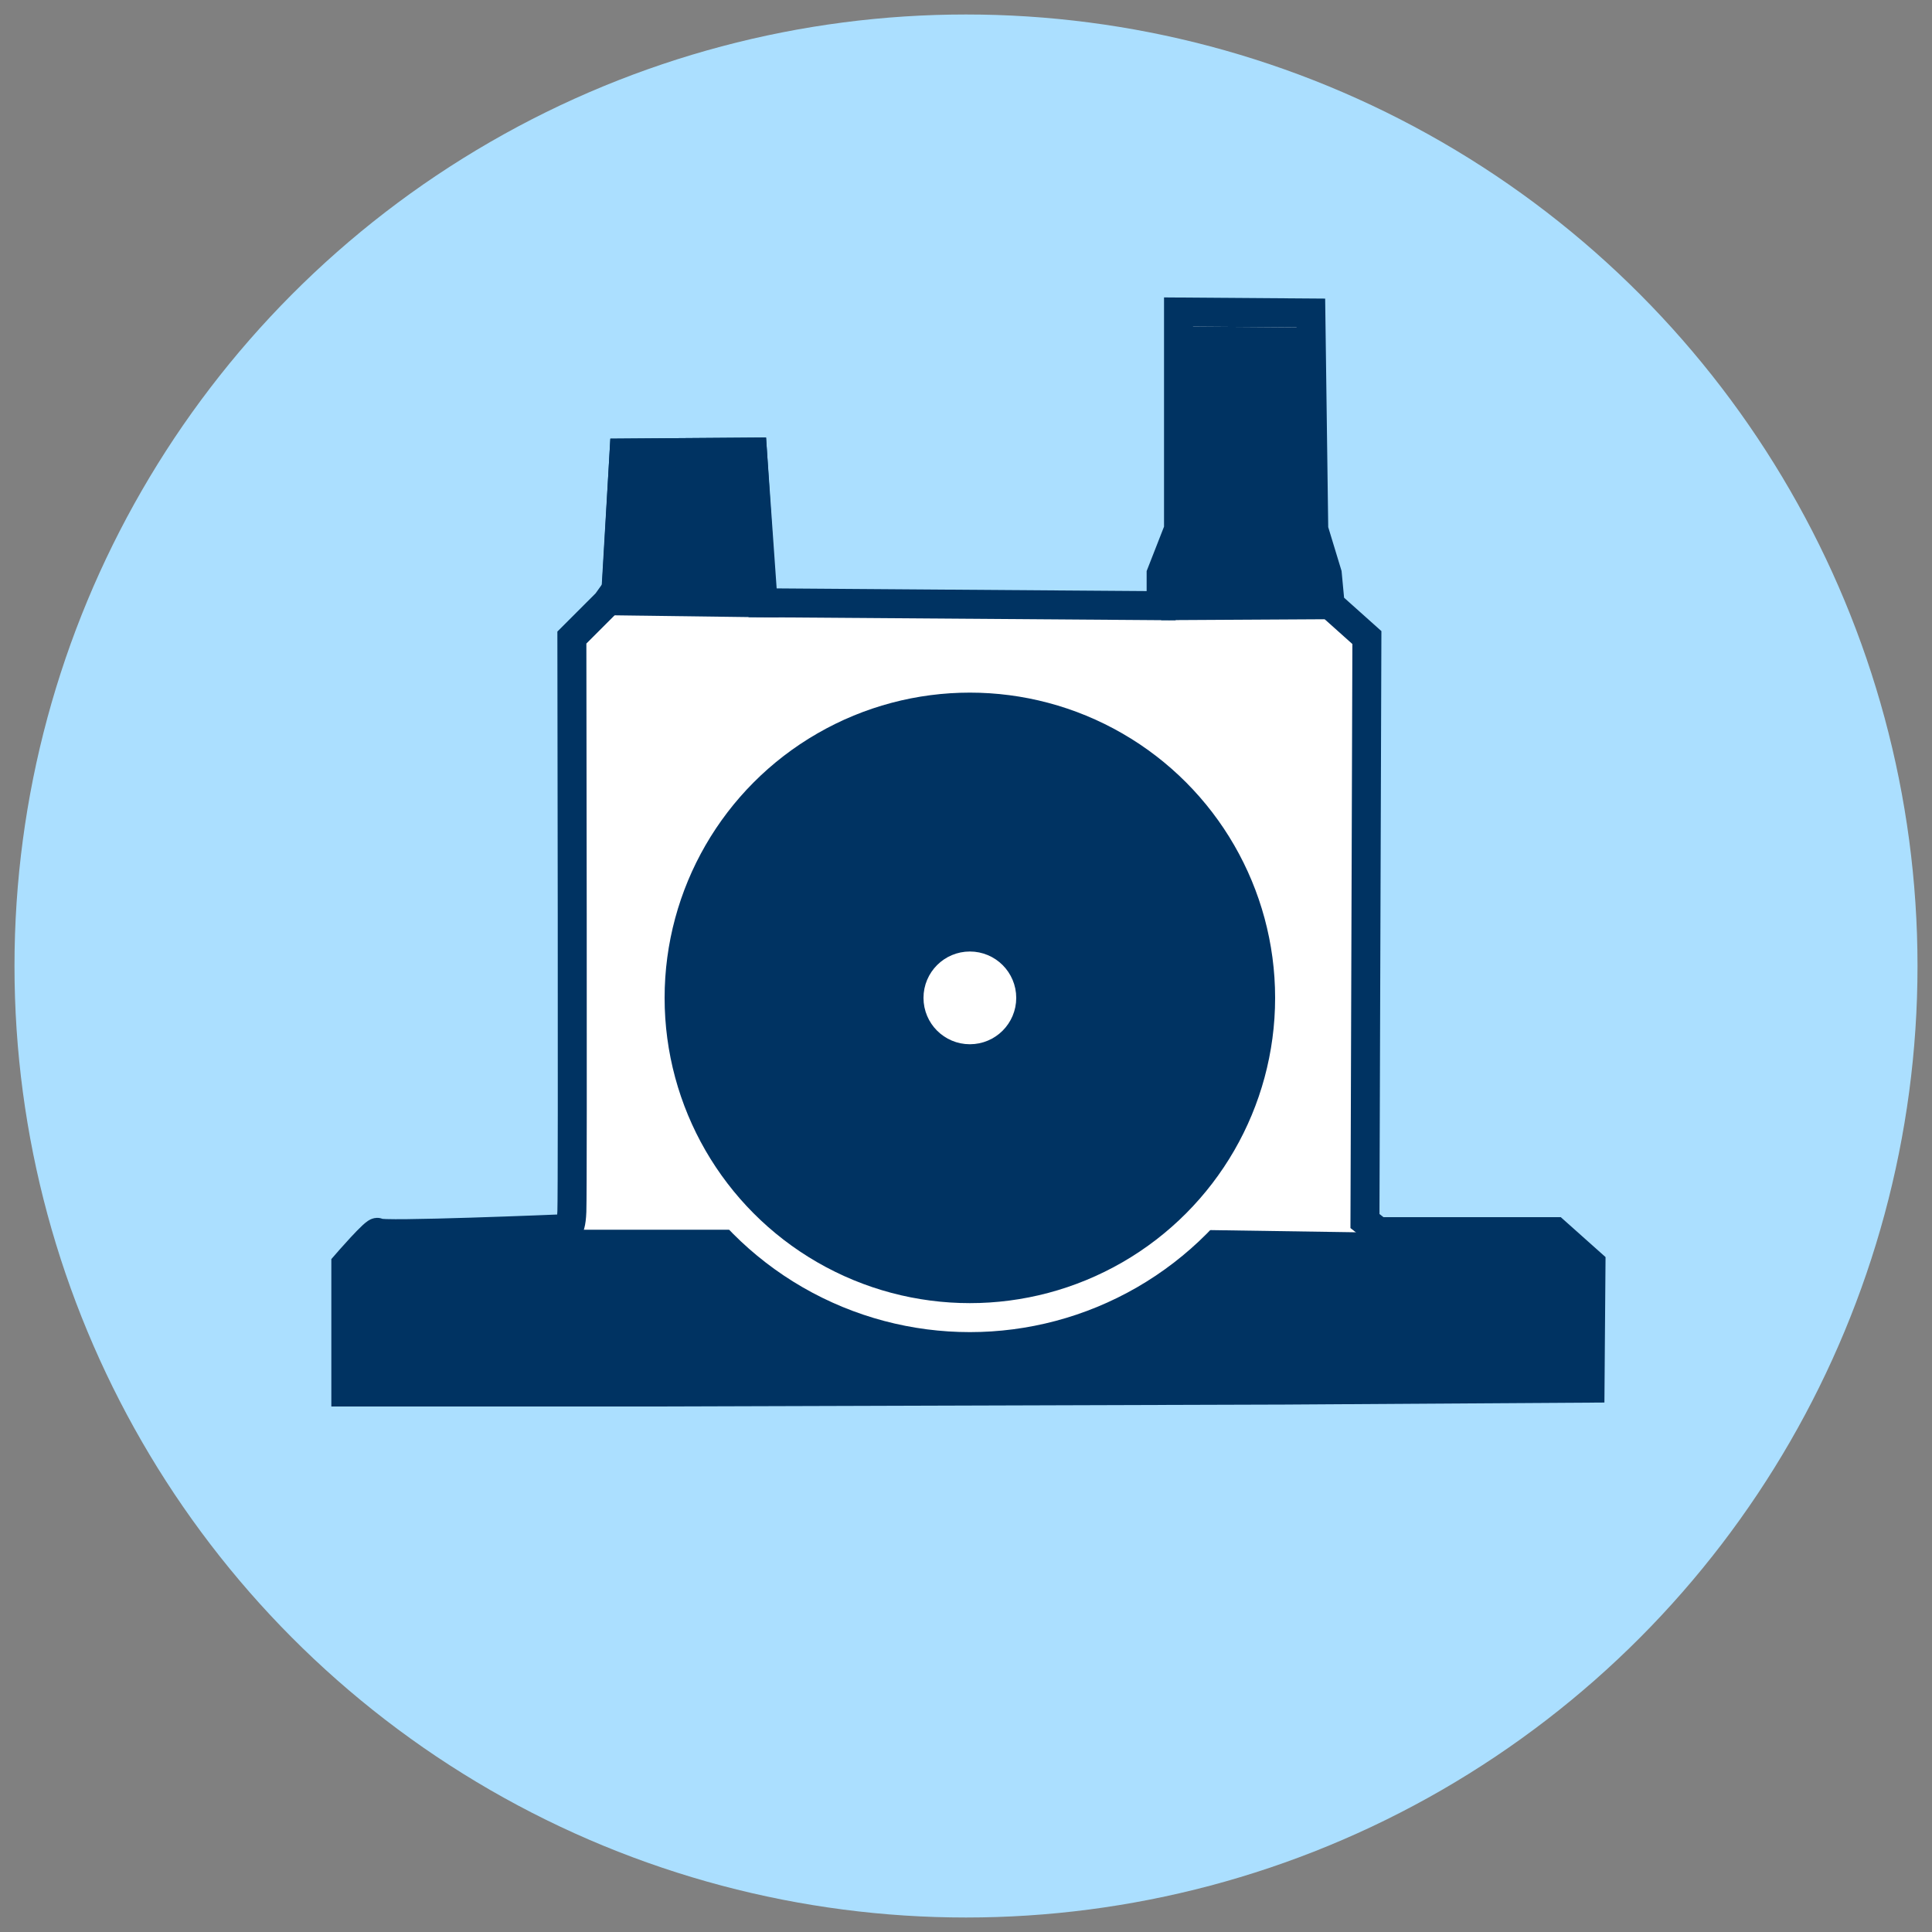 <?xml version="1.0" encoding="utf-8"?>
<!-- Generator: Adobe Illustrator 27.2.0, SVG Export Plug-In . SVG Version: 6.00 Build 0)  -->
<svg version="1.1" xmlns="http://www.w3.org/2000/svg" xmlns:xlink="http://www.w3.org/1999/xlink" x="0px" y="0px"
	 viewBox="0 0 200 200" style="enable-background:new 0 0 200 200;" xml:space="preserve">
<rect x="0" y="0" width="200" height="200" fill="#808080" stroke="none"/>
<style type="text/css">
	.st0{display:none;}
	.st1{display:inline;fill:#F9C3A1;}
	.st2{display:inline;}
	.st3{fill:#FFFFFF;stroke:#FF6B06;stroke-width:3;stroke-miterlimit:10;}
	.st4{fill:#FF6B06;stroke:#FF6B06;stroke-width:3;stroke-miterlimit:10;}
	.st5{fill:#FF6B06;stroke:#FF6B06;stroke-miterlimit:10;}
	.st6{fill:#FFFFFF;stroke:#FFFFFF;stroke-miterlimit:10;}
	.st7{fill:#BABABA;}
	.st8{fill:#FFFFFF;}
	.st9{fill:none;stroke:#000000;stroke-width:2;stroke-miterlimit:10;}
	.st10{display:inline;fill:#FFFFFF;}
	.st11{fill:#ABDFFF;}
	.st12{fill:#FFFFFF;stroke:#003362;stroke-width:3;stroke-miterlimit:10;}
	.st13{fill:#003362;}
	.st14{fill:#003362;stroke:#003362;stroke-width:3;stroke-miterlimit:10;}
	.st15{fill:#003362;stroke:#FFFFFF;stroke-width:3;stroke-linecap:round;stroke-linejoin:round;stroke-miterlimit:11.339;}
	.st16{fill:#FFFFFF;stroke:#FFFFFF;stroke-width:3;stroke-linecap:round;stroke-linejoin:round;stroke-miterlimit:11.339;}
</style>
<g id="Livello_4" class="st0">
	<circle class="st1" cx="100.6" cy="100" r="98.5"/>
	<g class="st2">
		<path class="st3" d="M29.3,127.2h29.6V71.1H29.3c-2.2,0-4,1.8-4,4v48.1C25.3,125.4,27.1,127.2,29.3,127.2z"/>
		<path class="st3" d="M143,71.1h29.6c2.2,0,4,1.8,4,4v48.1c0,2.2-1.8,4-4,4H143"/>
		<rect x="58.3" y="67.7" class="st3" width="84.6" height="64.9"/>
		<rect x="46.1" y="132.3" class="st4" width="109" height="11.5"/>
		<rect x="79.3" y="61.9" class="st3" width="42.6" height="5.8"/>
		<rect x="70.7" y="50.4" class="st4" width="59.8" height="11.7"/>
		<rect x="68.2" y="77.1" class="st5" width="17.1" height="42.2"/>
		<rect x="115.4" y="77.1" class="st5" width="17.1" height="42.2"/>
		<rect x="91.5" y="77.1" class="st5" width="17.1" height="42.2"/>
		
			<rect x="97.5" y="87.6" transform="matrix(-1.836970e-16 1 -1 -1.836970e-16 230.399 29.242)" class="st3" width="6.1" height="84.5"/>
		<circle class="st6" cx="100" cy="56.3" r="3.3"/>
	</g>
</g>
<g id="Livello_3" class="st0">
	<g class="st2">
		<circle class="st7" cx="100" cy="102.5" r="98.5"/>
		<path class="st8" d="M149.1,84.1c0,0-1.3,1-2,0s-2.4-2.4-2.4-2.4c-2.3-6-10.7-13.7-10.7-13.7c0-10.1,8.9-5.3,6.1-20.7
			s-16.4-16-16.4-16S78.8,31,77.2,31s-15.6,1-18,13.2c-2.4,12.3,2.8,16.9,3.9,18.4c1.1,1.5,1.5,5.3,1.5,5.3
			c-16.9,16.7-18.4,31.5-18.4,40.2c0,4,1.5,9.1,2,16.1c0.5,6.4,0.7,10.7,0.8,14c0.1,2.3,0.9,4.8-0.4,7.3c-1.3,2.6-3.7,3.7-4.2,3.9
			l-11.5,0.5c0,0,0,7.2,0,8.8s1.7,2.4,1.7,2.4l53.3,0.1l22.6-1.3c34.6-10.4,39.7-37.8,39.7-37.8l27.9-20.6l0.2-17.5H149.1z
			 M130.9,52.1c-0.6,5.8-8.9,8.5-8.9,8.5s-6.4-4.5-19.6-5.5c-13.3-1-26.4,4.8-26.4,4.8s-8.1-1.3-9-9.9c-0.9-8.6,9-10.2,9-10.2
			s39-0.8,46.4,0C129.9,40.6,131.5,46.3,130.9,52.1z"/>
		<path d="M76.1,60.6l-11.5,7.3c0,0,0.6-2.4-0.7-4.2c-1.2-1.7-4.9-4.8-5.1-9.4s-3.4-18.3,16.3-23.2l47.4,0c0,0,17.3,1.8,17.2,14
			s-2.9,14.3-4.2,17.4s-1.5,5.3-1.5,5.3s-7.3-5.9-11.5-7.3c0,0,1.7-0.9,4.4-2.3c2.8-1.3,5.8-5.6,4.5-9.6c-1.3-4-2.2-7.4-8-8.7
			c-5.7-1.3-48.4,0-48.4,0s-9.1,2.9-8,8.7s2.5,8.8,5.7,10.3S76.1,60.6,76.1,60.6z"/>
		<g>
			<g id="Actor_.0_00000063623411923567138680000010134472125960536706_">
				<g>
					<path class="st9" d="M87,115.1"/>
				</g>
			</g>
			<g id="Actor_.1_00000145775355985448646030000017189069183440805024_">
				<g>
					<path class="st9" d="M52,131.1l-0.9-2l-0.6-1.5l-0.9-2.5l-0.6-1.7l-0.5-1.7l-0.8-3l-0.4,0.1"/>
					<path class="st9" d="M48.9,144.7l0.3-0.7l0.4-1.3l0.2-1.3l0-1.3"/>
					<path class="st9" d="M65.2,67.7l-0.7,0.2"/>
					<path class="st9" d="M76.1,60.6"/>
					<path class="st9" d="M98.8,160.8h0.1"/>
					<path class="st9" d="M125.8,62.4"/>
					<path class="st9" d="M122.5,60.6"/>
					<path class="st9" d="M134,67.9"/>
					<path class="st9" d="M144.3,80.6l-0.1,0.1l0.3,0.6"/>
					<path class="st9" d="M150,122.9l-0.2-0.1"/>
					<path class="st9" d="M177.8,102l-0.1-0.1l-27.4,20.2l0.2,0.1"/>
					<path class="st9" d="M152.2,120.9L152.2,120.9"/>
					<path class="st9" d="M153.3,120L153.3,120"/>
					<path class="st9" d="M155.1,118.7L155.1,118.7"/>
					<path class="st9" d="M155.9,118.1L155.9,118.1"/>
					<path class="st9" d="M176.9,84.1"/>
					<path class="st9" d="M178.3,101l-0.1-0.1l-0.1,0.4l-0.2,0.3l-0.3,0.3"/>
				</g>
				<g>
					<path class="st9" d="M135.7,146.3l0.5-0.5l-1,1.1l-2.3,2.2l-0.4,0.4l-1.3,1l-4.4,2.9l-4.6,2.5l-4.9,2l-5,1.5l-5.2,1l-5.2,0.5
						l-2.6,0.1H35.4l-0.8-0.1l-0.7-0.4l-0.6-0.6l-0.4-0.7l-0.1-0.8v-8.8h0.2h-0.2"/>
					<path class="st9" d="M33.9,149.8h0.3h-1.1h1.1h-0.9h0.9h-0.8"/>
					<path class="st9" d="M33.2,149.8h1h-0.8"/>
					<path class="st9" d="M33.4,149.8h0.8h-0.3"/>
					<path class="st9" d="M33.1,149.8h1.1h-0.7"/>
					<path class="st9" d="M33.7,149.8h1.3h-0.8"/>
					<path class="st9" d="M35.1,149.8h0.3h-1"/>
					<path class="st9" d="M34.6,149.8H35H34.6"/>
					<path class="st9" d="M34.5,149.8h2h-1.1h0.4"/>
					<path class="st9" d="M36.5,149.8h5.3l0.6,0"/>
					<path class="st9" d="M42.2,149.8l0.7-0.1l0.9-0.2l0.7-0.2l-0.7,0.2"/>
					<path class="st9" d="M41.8,149.8L41.8,149.8"/>
					<path class="st9" d="M43.4,149.6l0.1,0"/>
					<path class="st9" d="M44.5,149.3L44.5,149.3l0.3-0.1L44.5,149.3"/>
					<path class="st9" d="M44.8,149.2l0.8-0.4l0.6-0.4"/>
					<path class="st9" d="M46.5,148.1l0.1-0.1l-0.3,0.3l-0.3,0.2l0.6-0.5L46.5,148.1"/>
					<path class="st9" d="M46.7,148l0.4-0.4l0.1-0.2"/>
					<path class="st9" d="M144.3,80.6l0.2,0.3L144.3,80.6l-1.2-2l-1.9-3l-0.2-0.5l-0.3-0.3l-0.8-1l-3.6-3.8l-2.3-2.2l-0.1-1.4
						l0.2-1.4l0.5-1.3l0.8-1.2l1.9-2.5l1.5-2.8l1-2.9l0.5-3.1l0-3.1l-0.5-3.1l-1-2.9l-1.5-2.7l-1.9-2.5l-2.3-2.1l-2.6-1.7l-2.9-1.2
						l-3-0.8l-3.1-0.3H77.2l-3.1,0.3L71,32l-2.9,1.2l-2.6,1.7L63.3,37l-1.9,2.5l-1.5,2.7l-0.7,2l-0.3,0.9l-0.5,3.1l0,3.1l0.5,3.1
						l1,2.9l1.4,2.8l1.9,2.5l0.8,1.2l0.5,1.3l0.2,1.4l-0.1,1.4l-3.8,3.6l-3.4,4l-3,4.3l-0.2,0.4l-2.4,4.2l-2.1,4.8l-1.6,5l-1.1,5.1
						l-0.6,5.2l-0.1,3.4l0,1.8l0.4,5.2l0.6,3.7l2.2,21.3v1.5l-0.1,1.1"/>
					<path class="st9" d="M47.1,147.5l1-1.2l-0.4,0.6L47.1,147.5l0.3-0.3"/>
					<path class="st9" d="M47.8,119.8l-0.1-1l2.2,21.3"/>
					<path class="st9" d="M47.7,118.8l0-0.1"/>
					<path class="st9" d="M64.7,147.6l0.1,0.1l-1.1-0.9L60,143l-3.3-4l-2.9-4.4l-2.4-4.6l-1.9-4.8l-1.4-5l-0.5-2.6l0,0"/>
					<path class="st9" d="M47,113l-0.1-1.1l0.3,3.1l0.5,2.5l0-0.1"/>
					<path class="st9" d="M46.9,111.9l-0.2-2l0.1-3.6l0,0.6"/>
					<path class="st9" d="M46.8,106.2l0-1.6l0.3-2.9l-0.1,1.1"/>
					<path class="st9" d="M47.2,101.7l0.3-2.2l0.3-1.2"/>
					<path class="st9" d="M47.7,98.3l0.8-3.9l1.6-4.8l-0.3,0.8"/>
					<path class="st9" d="M48.1,146.3l0.2-0.3"/>
					<path class="st9" d="M48.3,146.1l0.4-0.9l0,0.1l0,0"/>
					<path class="st9" d="M48.4,145.9l0.3-0.6"/>
					<path class="st9" d="M48.9,144.8L48.9,144.8l-0.2,0.4L48.9,144.8"/>
					<path class="st9" d="M49,144.4L49,144.4l-0.1,0.4L49,144.4l0.1-0.6"/>
					<path class="st9" d="M48.8,145.1L48.8,145.1"/>
					<path class="st9" d="M48.8,145l0.1-0.1"/>
					<path class="st9" d="M48.4,121.1l-0.1-0.2"/>
					<path class="st9" d="M48.1,120.2l-0.1-0.3"/>
					<path class="st9" d="M49.3,142.5l-0.1,0.8l-0.2,1l0.1-0.3"/>
					<path class="st9" d="M55.8,78.7l0.5-0.8l-1.5,2.2l-2.5,4.5l-2.1,4.9"/>
					<path class="st9" d="M52.1,131.2l-0.1-0.2"/>
					<path class="st9" d="M56.3,77.9l1.5-2.1l2.1-2.4l-0.7,0.8"/>
					<path class="st9" d="M58,140.5l0.3,0.4"/>
					<path class="st9" d="M59.8,73.4l1.3-1.5l2-1.9l-0.6,0.5"/>
					<path class="st9" d="M63.1,70l1.8-1.7l4.1-3.2l0.4-0.2L69,65.1"/>
					<path class="st9" d="M64.8,147.7l2.9,2.4L72,153l4.6,2.5l4.8,2l0.4,0.1l-0.4-0.1"/>
					<path class="st9" d="M64.8,68.4L64.8,68.4"/>
					<path class="st9" d="M68.2,54.6l-0.7-1.7l-0.4-2.1l0-2.1l0.5-2l0.9-1.9l1.2-1.7l1.6-1.4l1.5-0.8l0.3-0.2l2-0.6l2.1-0.2h44.2
						l2.1,0.2l2,0.6l1.8,1l1.6,1.4l1.2,1.7l0.9,1.9l0.5,2l0,2.1l-0.4,2.1l-0.8,1.9l-1.2,1.7l-1.5,1.4l-1.8,1.1l-2,0.7l-1.9,0.3
						l-3.1-1.3l-5-1.7l-5.1-1.2l-5.2-0.7L98.2,55L93,55.3l-5.2,0.9l-5.1,1.4l-4.9,1.9L76.7,60l-1.9-0.3l-2-0.7L71,58l-1.5-1.4
						l-1.2-1.7L68.2,54.6"/>
					<path class="st9" d="M69.4,64.9l4-2.6l4.7-2.3l4.9-1.9l5-1.4l5.1-0.9l5.2-0.4l5.2,0.2l5.2,0.7l5.1,1.2l4.9,1.7l4.7,2.2l4.5,2.6
						l4.2,3.1l3.9,3.4l3.5,3.8l3.1,4.1l1.9,2.9l0.2,0.3l-0.1-0.2"/>
					<path class="st9" d="M76,152.9"/>
					<path class="st9" d="M82,155.6"/>
					<path class="st9" d="M81.8,157.6l4.5,1.4l-1.2-0.4"/>
					<path class="st9" d="M86.4,159l5.1,1l5.2,0.5h5.2l5.2-0.5l5.1-1l5-1.5l4.8-2l4.6-2.5l4.3-2.9l4-3.3l3.7-3.7l3.3-4l0.2-0.2
						l2.7-4.1l2.4-4.6l1.9-4.8l1.1-3.6l0.8-1.8l0.2-0.6l0.6-3.3l0.4-3.4l0.2-3.4l0-3.4l-0.3-3.4l-0.1-0.6l0.1,0.6"/>
					<path class="st9" d="M98.1,160.8l0.7,0L98.1,160.8"/>
					<path class="st9" d="M98.8,160.8h0.1l0.3,0.3"/>
					<path class="st9" d="M107.9,56.2l0.7,0.1"/>
					<path class="st9" d="M132.4,149.6L132.4,149.6"/>
					<path class="st9" d="M133.1,148.9l0.7-0.6"/>
					<path class="st9" d="M134.1,147.9l0.6-0.6"/>
					<path class="st9" d="M136.1,145.9l1.1-1.1l-0.8,0.9"/>
					<path class="st9" d="M137.2,144.7l1.4-1.5l1.6-1.9l0.7-0.8l1-1.4l1.2-1.7l-0.2,0.3"/>
					<path class="st9" d="M143.3,137l-0.3,0.4l1.1-1.7l-0.3,0.4"/>
					<path class="st9" d="M144.2,135.7l0.6-0.9l1.3-2.4l1-2l0.7-1.5l0.5-1.2l0.4-1.1l-0.3,0.9"/>
					<path class="st9" d="M146,83l0.3,0.6L146,83l-0.2-0.3l-0.8-0.9l-0.2-0.2"/>
					<path class="st9" d="M144.9,81.8l0.3,0.3"/>
					<path class="st9" d="M144.8,81.1l0.1,0.1"/>
					<path class="st9" d="M145,81.2L145,81.2"/>
					<path class="st9" d="M144.9,81.2l-0.2-0.1"/>
					<path class="st9" d="M146.4,126.2"/>
					<path class="st9" d="M146.3,83.6l1.2,2.5l1.3,3.1l1.1,3.2l0.9,3.3l0.7,3.3l0.4,2.7"/>
					<path class="st9" d="M146.5,131.2l0.6-1.1"/>
					<path class="st9" d="M147.6,129.3l0.1-0.3"/>
					<path class="st9" d="M148.7,126.6l0.4-1.1L148.7,126.6"/>
					<path class="st9" d="M149.3,125l0.1-0.4l-0.3,0.9"/>
					<path class="st9" d="M149.4,124.6l0.6-1.7l0.2-0.3l0.3-0.3l1.6-1.3l-0.8,0.6"/>
					<path class="st9" d="M149.2,90.4l0.1,0.3"/>
					<path class="st9" d="M150.3,122.1l5.2-3.7l4.5-3.3l17.8-13.1l0.3-0.3l0.2-0.4l0.1-0.4l0-16.9h-31.2"/>
					<path class="st9" d="M150,122.9l0.1-0.2"/>
					<path class="st9" d="M150.2,122.5l0.1-0.1"/>
					<path class="st9" d="M150.1,122.6l0.1-0.1"/>
					<path class="st9" d="M150.6,121.6l27.1-19.8"/>
					<path class="st9" d="M152.1,121l3-2.2l-0.7,0.5"/>
					<path class="st9" d="M152.2,120.9l0.1-0.1"/>
					<path class="st9" d="M153.9,119.6l0.2-0.1"/>
					<path class="st9" d="M155,118.8l0.1-0.1l-0.6,0.5"/>
					<path class="st9" d="M155.1,118.7l0.4-0.3L155.1,118.7"/>
					<path class="st9" d="M155.7,118.2l0.1-0.1l-0.4,0.3L155.7,118.2"/>
					<path class="st9" d="M155.8,118.2l-0.3,0.2"/>
					<path class="st9" d="M156.9,117.4l0.4-0.3"/>
					<path class="st9" d="M158.9,115.9l0.1-0.1"/>
					<path class="st9" d="M159.9,115.1l-0.8,0.6"/>
					<path class="st9" d="M178.2,101.5L178.2,101.5"/>
				</g>
			</g>
			<g id="Actor_.2_00000089564889873193302890000005427573861234264737_">
				<g>
					<path class="st9" d="M64.8,114.9l-0.1-0.6l-0.3-2.1l-0.2-2.1l-0.1-2.1l0.1-2.1l0.2-2.1l0.3-2.1l0.4-2l0.6-2l0.7-2l0.8-1.9
						L68,92l1-1.8l1.1-1.8l1.2-1.7l1.3-1.6l1.4-1.5l1.5-1.5l1.6-1.4l1.7-1.3l1.7-1.2l1.8-1.1l1.9-1l1.9-0.8l2-0.7l2-0.6l2-0.5l2-0.4
						l2.1-0.2l2.1-0.1h2.1l2.1,0.1l2.1,0.2l2,0.4l2,0.5l2,0.6l2,0.7l1.9,0.8l1.9,1l1.8,1.1l1.7,1.2l1.7,1.3l1.6,1.4l1.5,1.5l1.4,1.5
						l1.3,1.6l1.2,1.7l1.1,1.8l1,1.8l0.9,1.8l0.8,2l0.7,2l0.5,2l0.4,2l0.3,2.1l0.2,2.1l0.1,2.1l-0.1,2.1l-0.2,2.1l-0.3,2.1l-0.4,2
						l-0.5,2l-0.7,2l-0.8,1.9l-0.9,1.9l-1,1.8l-1.1,1.8l-1.2,1.7l-1.3,1.6l-1.4,1.5L123,134l-1.6,1.4l-1.7,1.3l-1.7,1.2l-1.8,1.1
						l-1.9,1l-1.9,0.8l-2,0.7l-2,0.6l-2,0.5l-2,0.4l-2.1,0.2l-2.1,0.1l-1,0l-1.6,0l-1.6-0.1l-2.1-0.2l-2-0.4l-2-0.5l-2-0.6l-2-0.7
						l-1.9-0.8l-1.9-1l-1.8-1.1l-1.7-1.2l-1.7-1.3l-1.6-1.4l-1.5-1.5l-1.4-1.5l-1.3-1.6l-1.2-1.7l-1.1-1.8l-1-1.8l-0.9-1.9l-0.8-1.9
						l-0.7-2l-0.6-2L64.8,114.9"/>
					<path class="st9" d="M95.3,119.4"/>
					<path class="st9" d="M111.3,108.7"/>
				</g>
			</g>
			<g id="Actor_.12_00000027602665912360226060000012084354493466230937_">
				<g>
					<path class="st9" d="M88.4,111.4l0.9,2.2l1.4,1.9l1.7,1.6l2,1.2l2.2,0.8l2.4,0.3l2.4-0.2l2.3-0.7l2.1-1.2l1.8-1.6l1.4-1.9
						l1-2.2l0.5-2.3l0-2.4l-0.4-2.3l-0.9-2.2l-1.4-1.9l-1.7-1.6l-2-1.2l-2.2-0.8l-2.4-0.3l-2.4,0.2l-2.3,0.7l-2.1,1.2l-1.8,1.6
						l-1.4,1.9l-1,2.2l-0.5,2.3l0,2.4L88.4,111.4"/>
					<path class="st9" d="M90.5,99.9"/>
					<path class="st9" d="M102.4,119.6"/>
					<path class="st9" d="M103.7,119.2"/>
					<path class="st9" d="M108.2,100"/>
					<path class="st9" d="M107.2,99.1"/>
					<path class="st9" d="M108.9,100.9"/>
				</g>
				<g>
					<path class="st9" d="M88,104.1"/>
					<path class="st9" d="M97.7,113.8"/>
					<path class="st9" d="M111.3,109"/>
					<path class="st9" d="M110.6,104.1"/>
				</g>
			</g>
		</g>
	</g>
	<circle class="st2" cx="99" cy="108.1" r="35.1"/>
	<circle class="st10" cx="99" cy="108.1" r="11.3"/>
	<circle class="st2" cx="99" cy="64.7" r="4.1"/>
	<circle class="st2" cx="99" cy="151" r="4.1"/>
	<circle class="st2" cx="143" cy="104" r="4.1"/>
	<circle class="st2" cx="56.3" cy="104" r="4.1"/>
	<path class="st2" d="M147.1,84.1c0,0,4.4,10.3,4.7,17.7s-1.3,19.9-1.3,19.9s27.6-19,27.6-20.2c0.1-1.3,0.1-17.3,0.1-17.3H147.1z"/>
	<path class="st2" d="M48.4,121.6c0,0,4.9,14.5,12.4,22.2c7.5,7.7,23.5,16.2,28.1,16.8l-53.4,0.6c0,0-2.3,0.6-2.4-1.7
		c-0.1-2.3-0.1-10.1-0.1-10.1l11.8,0.3c0,0,2.1,0,3.4-3.2c0.7-1.9,2-3.1,1.7-6.2c-0.4-6.1-1.5-19.2-1.5-19.2L48.4,121.6z"/>
</g>
<g id="Livello_2">
	<g>
		<circle class="st11" cx="100" cy="100" r="98.5"/>
		<path class="st12" d="M67.3,144.1H35.8l0-13.2c0,0,3.2-3.7,3.3-3.3c0.1,0.4,19.3-0.4,19.3-0.4s0.7,0.8,0.8-1.8s0-59.4,0-59.4
			l3.6-3.6l1-1.4l0.8-14.1l13.3-0.1l1,15.6l41.3,0.3v-3.3l1.8-4.6V32.3l13.7,0.1l0.3,22.4l1.4,4.6l0.3,3.2l3.8,3.4l-0.2,60.4
			l1.4,1.1h18.3l3.7,3.3l-0.1,12.9l-31.6,0.2L67.3,144.1z"/>
		<path class="st13" d="M58.4,127.3H81c0,0,9,9.5,22.7,7.8c13.8-1.7,19-7.8,19-7.8l20,0.3h18.3l3.7,3.3l-0.1,12.9l-128.9,0.4l0-13.2
			l3.3-3.3L58.4,127.3z"/>
		<polygon class="st14" points="63.7,62.2 79,62.4 77.9,46.8 64.6,46.9 		"/>
		<polygon class="st13" points="120.2,64.2 137.8,64.1 136,56.3 135.8,33.9 122.1,33.8 122.1,56.3 		"/>
		<circle class="st15" cx="100.4" cy="103.3" r="33.1"/>
		<circle class="st16" cx="100.4" cy="103.3" r="3.3"/>
	</g>
</g>
</svg>
